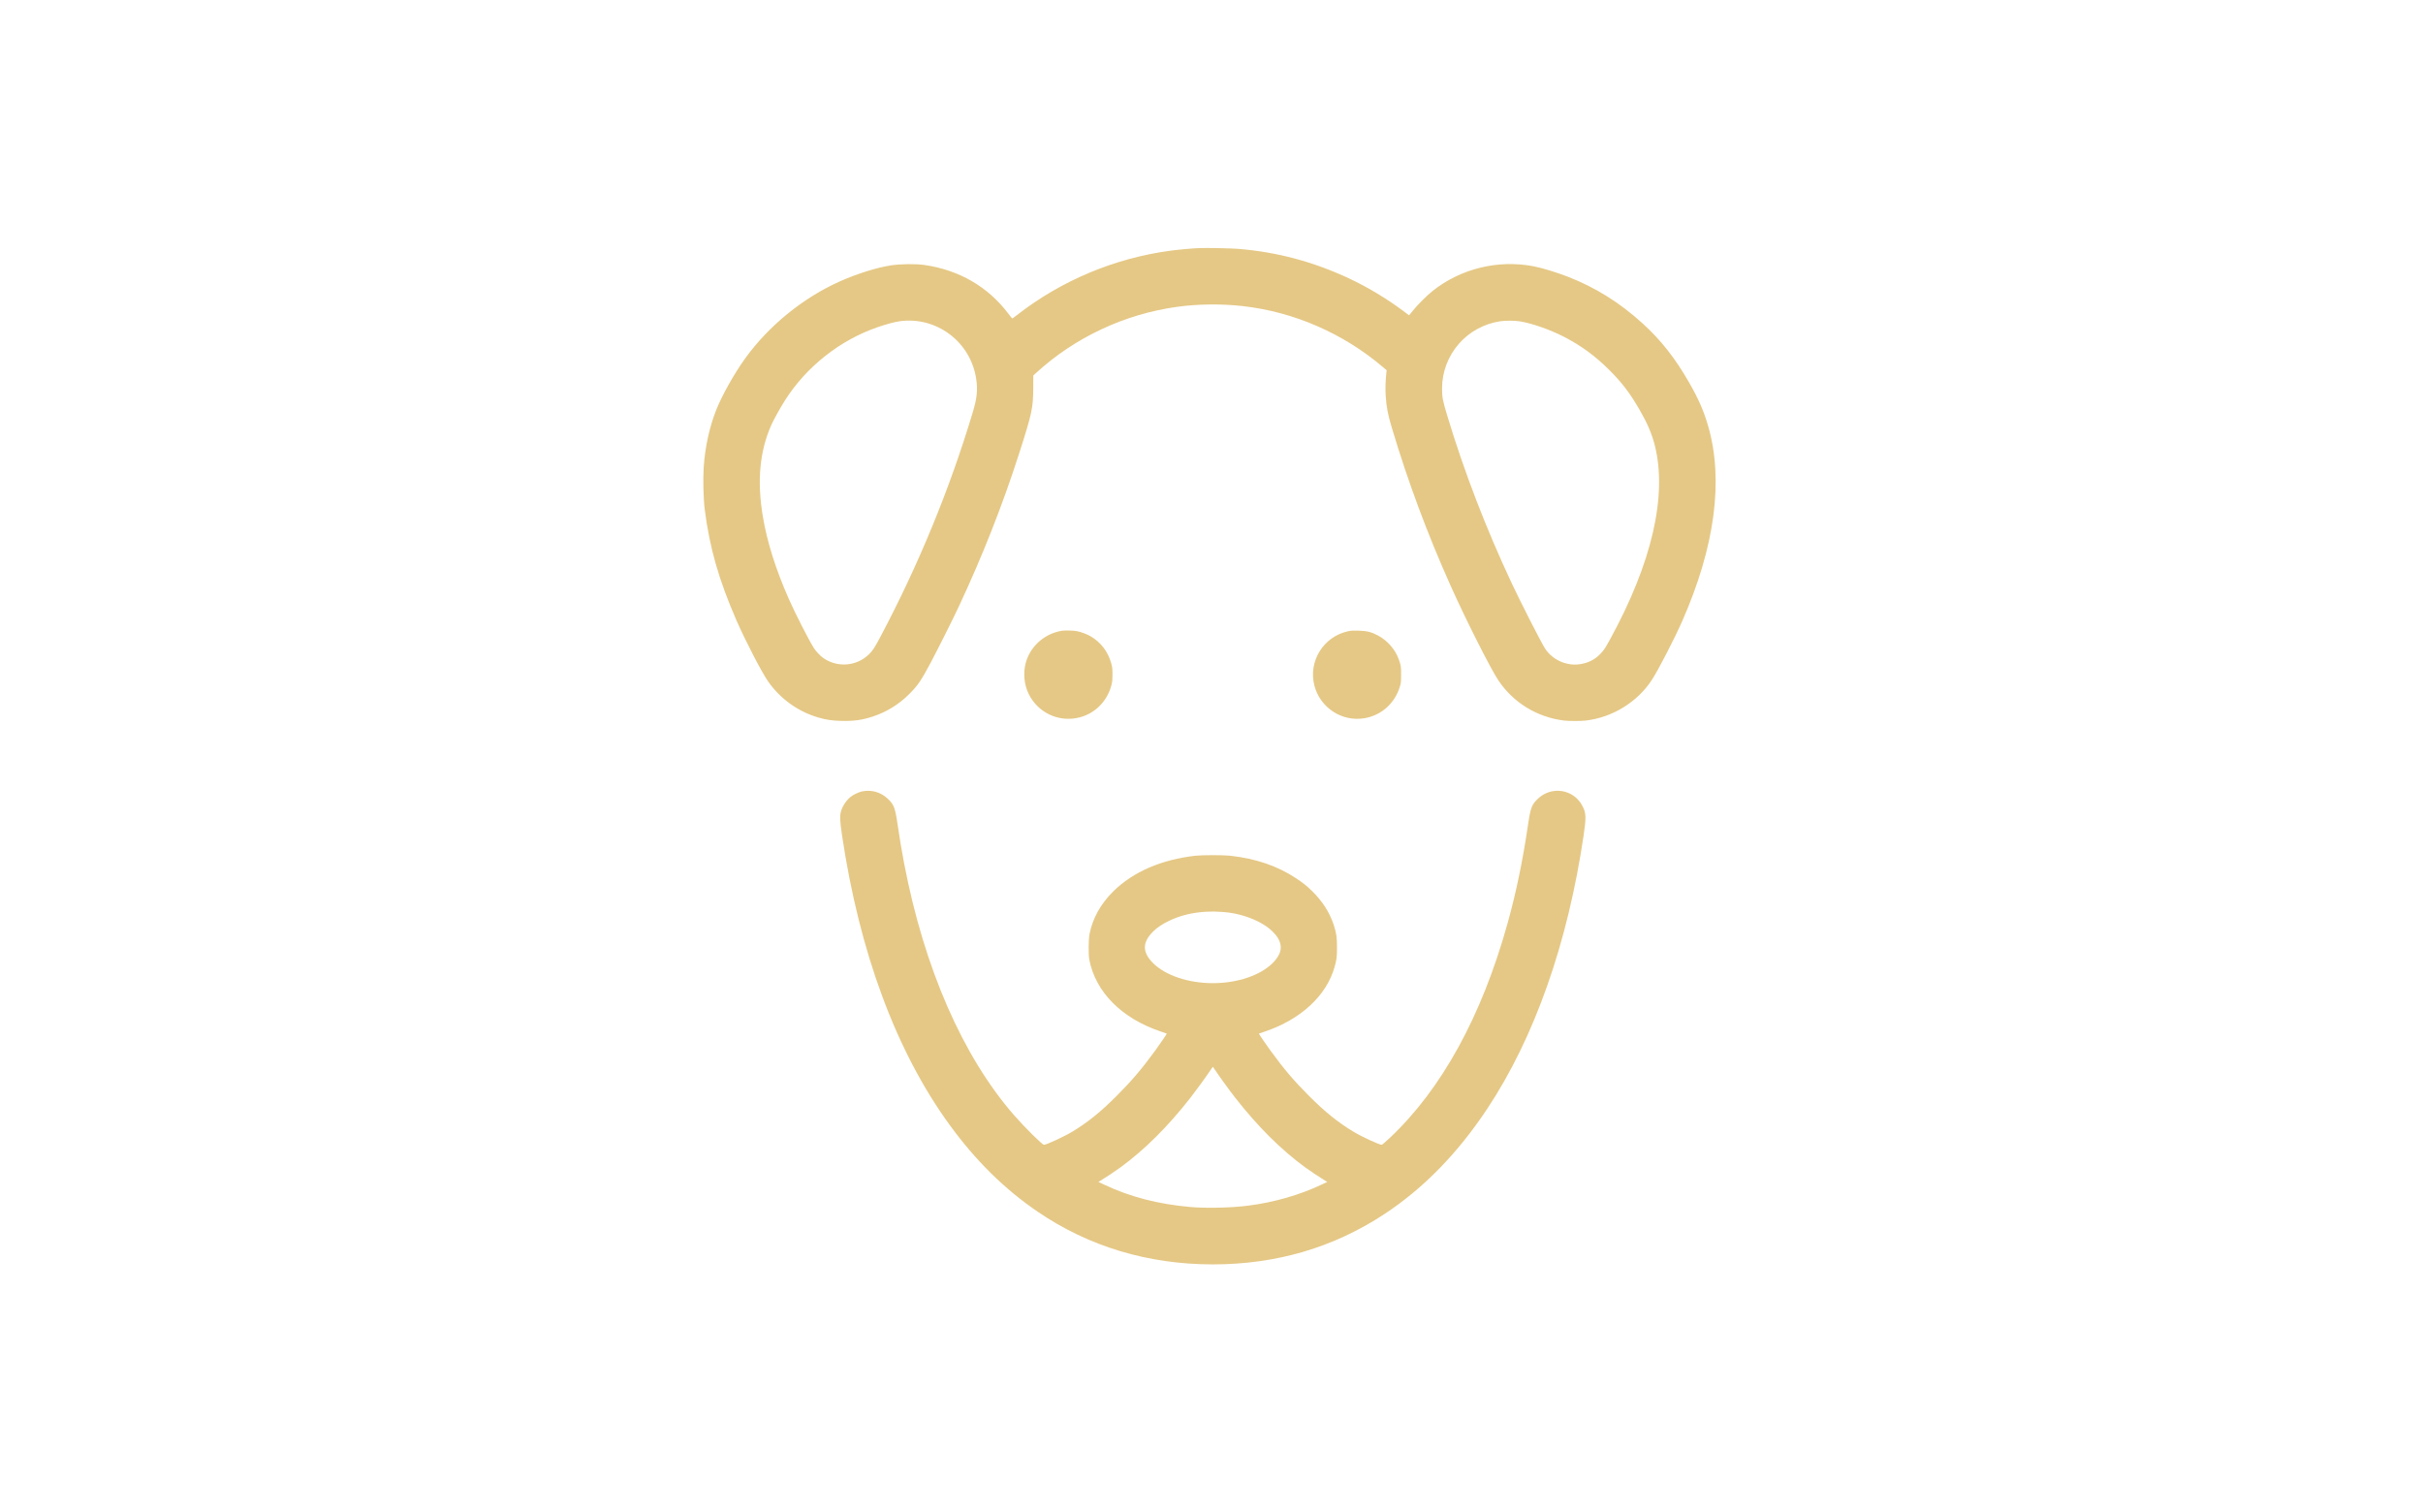 <?xml version="1.0" encoding="UTF-8"?>
<svg width="596px" height="372px" viewBox="0 0 596 372" version="1.1" xmlns="http://www.w3.org/2000/svg" xmlns:xlink="http://www.w3.org/1999/xlink">
    <title>tk_nav_icon_dog</title>
    <g id="tk_nav_icon_dog" stroke="none" stroke-width="1" fill="none" fill-rule="evenodd">
        <g id="dog-head-2" transform="translate(173, 61)" fill="#E5C885">
            <path d="M121.972,0.023 C120.258,0.089 116.902,0.392 114.884,0.663 C101.135,2.507 87.969,8.039 77.088,16.545 C76.534,16.977 76.043,17.331 75.997,17.331 C75.951,17.331 75.526,16.816 75.052,16.186 C70.057,9.541 62.903,5.389 54.349,4.173 C52.182,3.865 48.569,3.91 46.136,4.275 C42.744,4.785 37.748,6.351 33.589,8.208 C24.542,12.248 16.102,19.11 10.309,27.137 C7.594,30.899 4.566,36.296 3.135,39.927 C1.51,44.048 0.428,49.005 0.099,53.842 C-0.104,56.831 0.016,61.712 0.358,64.388 C1.558,73.772 3.8,81.601 8.14,91.566 C10.31,96.548 14.366,104.371 15.96,106.648 C18.94,110.903 23.377,114.077 28.337,115.499 C30.286,116.058 31.614,116.254 33.884,116.317 C36.971,116.403 39.086,116.108 41.768,115.218 C45.127,114.103 48.121,112.246 50.675,109.692 C52.726,107.641 53.565,106.421 55.799,102.24 C57.504,99.049 61.341,91.401 62.811,88.262 C68.658,75.779 73.647,63.125 77.673,50.566 C80.862,40.62 81.128,39.38 81.154,34.39 L81.169,31.358 L81.852,30.731 C91.402,21.98 103.681,16.23 116.589,14.464 C121.763,13.756 127.511,13.698 132.79,14.301 C145.329,15.733 157.421,21.004 167.16,29.283 L168.084,30.068 L168.024,30.601 C167.796,32.625 167.733,34.712 167.85,36.368 C168.057,39.293 168.365,40.893 169.366,44.243 C173.334,57.523 178.124,70.383 183.875,83.203 C187.585,91.473 193.599,103.394 195.513,106.274 C199.205,111.83 205.078,115.43 211.765,116.237 C212.925,116.378 215.808,116.376 217.043,116.235 C223.603,115.486 229.789,111.677 233.343,106.197 C234.931,103.75 238.857,96.145 240.76,91.833 C248.83,73.538 251.02,57.095 247.159,43.772 C246.085,40.065 244.789,37.107 242.464,33.054 C239.048,27.097 235.555,22.661 231.059,18.569 C225.399,13.418 219.45,9.701 212.62,7.05 C209.941,6.01 206.267,4.891 204.253,4.503 C195.489,2.814 186.306,5.057 179.366,10.581 C178.018,11.654 175.748,13.916 174.61,15.32 L173.605,16.559 L172.089,15.427 C168.057,12.415 163.265,9.546 158.764,7.449 C149.973,3.352 141.129,0.996 131.617,0.215 C129.801,0.066 123.897,-0.051 121.972,0.023 M48.191,18.031 C46.988,18.206 44.912,18.771 42.843,19.485 C33.572,22.688 25.304,29.234 20.056,37.529 C18.906,39.346 17.279,42.278 16.724,43.533 C13.847,50.043 13.176,57.32 14.647,66.078 C15.698,72.33 17.805,79.018 21.015,86.29 C22.544,89.755 25.803,96.158 27.137,98.318 C27.652,99.152 28.78,100.353 29.533,100.87 C33.012,103.256 37.623,102.9 40.664,100.012 C41.657,99.068 42.081,98.423 43.624,95.51 C52.965,77.875 60.621,59.255 66.271,40.432 C67.33,36.902 67.531,34.956 67.12,32.2 C65.756,23.045 57.285,16.705 48.191,18.031 M195.94,18.033 C192.049,18.634 188.44,20.601 185.889,23.513 C183.19,26.593 181.714,30.478 181.712,34.51 C181.711,36.73 181.85,37.461 182.995,41.259 C187.121,54.942 192.459,68.828 198.769,82.293 C201.035,87.127 206.047,96.958 207.026,98.489 C208.782,101.235 212.203,102.819 215.455,102.394 C217.575,102.116 219.287,101.269 220.673,99.812 C221.523,98.919 221.856,98.419 223.041,96.256 C233.346,77.451 237.168,60.852 234.033,48.514 C233.323,45.721 232.215,43.121 230.374,39.927 C227.942,35.707 226.042,33.199 222.908,30.067 C219.41,26.572 216.033,24.089 211.768,21.876 C208.297,20.075 203.71,18.474 200.733,18.026 C199.435,17.83 197.233,17.833 195.94,18.033 M88.238,94.142 C83.243,94.928 79.377,99.006 78.99,103.899 C78.768,106.71 79.476,109.253 81.081,111.41 C83.909,115.212 88.8,116.742 93.301,115.233 C96.813,114.056 99.485,111.122 100.412,107.426 C100.604,106.662 100.647,106.191 100.644,104.889 C100.641,103.496 100.604,103.153 100.354,102.225 C99.583,99.357 97.828,97.023 95.326,95.541 C94.411,94.998 92.912,94.432 91.877,94.238 C91.064,94.085 88.951,94.03 88.238,94.142 M158.583,94.27 C152.525,95.595 148.774,101.644 150.307,107.619 C151.713,113.103 157.127,116.62 162.675,115.653 C166.825,114.929 170.093,111.995 171.339,107.873 C171.609,106.98 171.629,106.777 171.632,104.942 C171.636,102.882 171.604,102.68 171.037,101.105 C170.194,98.763 168.285,96.574 166.022,95.353 C164.361,94.457 163.241,94.174 161.141,94.117 C159.804,94.081 159.316,94.11 158.583,94.27 M38.997,133.672 C38.123,133.86 36.752,134.538 36.092,135.11 C35.066,135.998 34.155,137.437 33.831,138.68 C33.556,139.734 33.618,141.07 34.092,144.271 C38.379,173.216 47.433,197.626 60.58,215.683 C66.975,224.465 74.062,231.455 82.216,237.022 C94.786,245.602 109.394,250 125.329,250 C140.939,250 155.076,245.847 167.589,237.585 C177.199,231.24 185.582,222.645 192.85,211.686 C204.49,194.133 212.662,170.899 216.561,144.272 C217.178,140.061 217.138,139 216.305,137.37 C215.56,135.91 214.489,134.847 213.097,134.182 C210.509,132.947 207.443,133.437 205.332,135.422 C203.767,136.894 203.485,137.628 202.858,141.871 C201.53,150.859 199.925,158.577 197.802,166.191 C191.46,188.939 181.633,206.839 168.893,218.852 C167.883,219.804 166.973,220.584 166.871,220.584 C166.263,220.585 161.854,218.543 159.881,217.346 C156.021,215.003 152.967,212.536 148.929,208.496 C145.237,204.802 142.885,202.035 139.503,197.405 C138.433,195.941 136.613,193.277 136.655,193.237 C136.669,193.224 137.351,192.987 138.172,192.71 C146.962,189.75 153.286,183.894 155.262,176.885 C155.796,174.991 155.865,174.438 155.865,172.036 C155.865,169.506 155.735,168.589 155.098,166.6 C154.114,163.533 152.324,160.709 149.779,158.21 C148.467,156.921 147.6,156.225 145.899,155.091 C141.285,152.017 136.015,150.204 129.592,149.48 C127.98,149.298 122.678,149.298 121.066,149.48 C112.704,150.422 105.743,153.433 100.879,158.21 C97.762,161.271 95.739,164.903 94.989,168.785 C94.743,170.057 94.711,173.85 94.937,175.02 C96.476,183.013 102.889,189.478 112.486,192.71 C113.306,192.987 113.989,193.224 114.003,193.237 C114.045,193.276 112.228,195.937 111.156,197.405 C107.846,201.94 105.391,204.828 101.727,208.497 C97.704,212.526 94.641,215.001 90.777,217.346 C88.802,218.544 84.393,220.586 83.787,220.584 C83.38,220.582 79.113,216.363 76.512,213.39 C63.858,198.931 54.335,177.16 49.401,151.412 C48.777,148.151 48.362,145.681 47.792,141.818 C47.175,137.636 46.887,136.891 45.326,135.422 C43.626,133.824 41.294,133.179 38.997,133.672 M123.784,163.252 C120.417,163.415 117.3,164.172 114.57,165.489 C112.849,166.319 111.639,167.132 110.629,168.136 C107.966,170.785 107.946,173.176 110.566,175.834 C113.588,178.899 119.287,180.827 125.329,180.827 C131.357,180.827 137.029,178.914 140.075,175.853 C141.445,174.477 142.137,173.052 142.033,171.824 C141.923,170.521 141.33,169.43 140.029,168.136 C137.354,165.476 132.111,163.487 127.247,163.289 C126.515,163.259 125.771,163.222 125.595,163.207 C125.42,163.193 124.604,163.213 123.784,163.252 M124.636,202.384 C123.811,203.65 121.182,207.272 119.898,208.913 C114.284,216.088 108.641,221.715 102.661,226.102 C101.473,226.974 98.783,228.764 97.73,229.384 L97.175,229.711 L98.587,230.379 C104.969,233.397 111.905,235.194 119.84,235.886 C123.757,236.228 129.889,236.084 134.015,235.554 C140.4,234.735 146.646,232.944 152.07,230.379 L153.483,229.711 L152.928,229.384 C151.875,228.764 149.185,226.974 147.997,226.102 C142.017,221.715 136.374,216.088 130.76,208.913 C129.476,207.272 126.847,203.65 126.022,202.384 C125.67,201.844 125.358,201.403 125.329,201.403 C125.3,201.403 124.988,201.844 124.636,202.384" id="Shape"></path>
        </g>
    </g>
</svg>